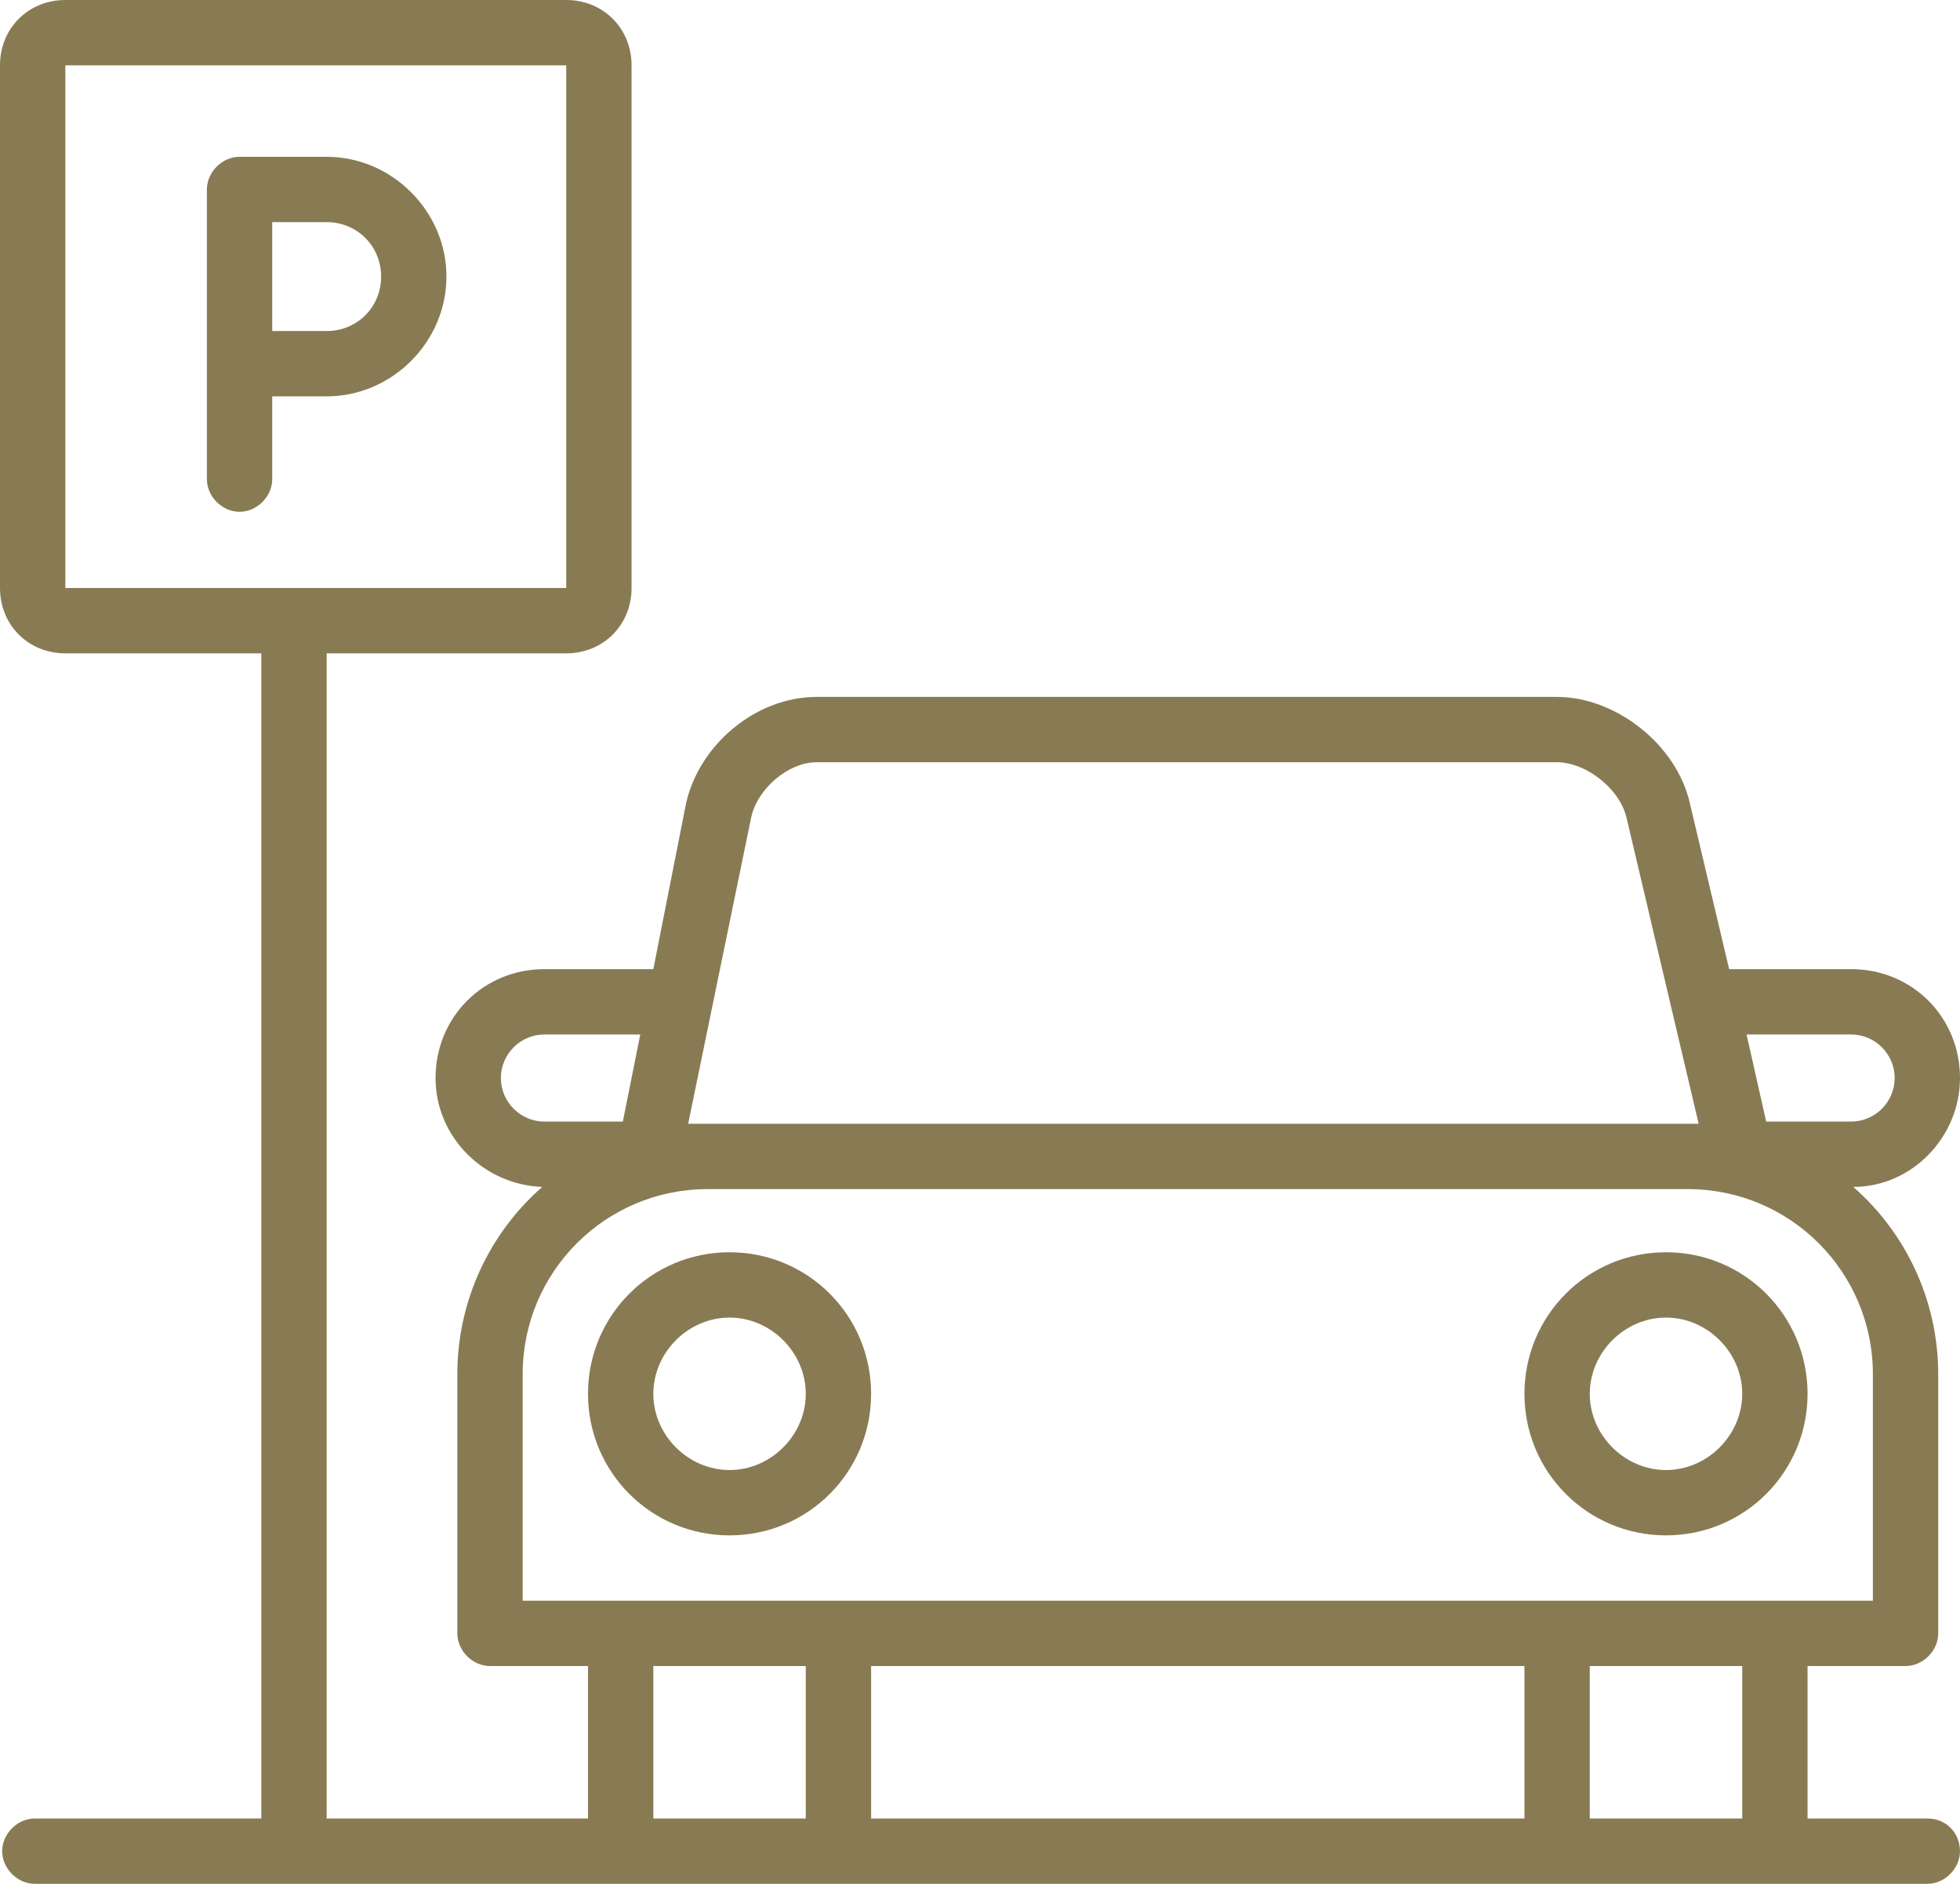 <?xml version="1.0" encoding="utf-8"?>
<!-- Generator: Adobe Illustrator 23.0.3, SVG Export Plug-In . SVG Version: 6.00 Build 0)  -->
<svg version="1.1" id="Layer_1" xmlns="http://www.w3.org/2000/svg" xmlns:xlink="http://www.w3.org/1999/xlink" x="0px" y="0px"
	 viewBox="0 0 90 86.5" style="enable-background:new 0 0 90 86.5;" xml:space="preserve">
<style type="text/css">
	.st0{fill:#887B54;}
</style>
<g>
	<path class="st0" d="M15,7.2h-4c-0.8,0-1.5,0.7-1.5,1.5V22c0,0.8,0.7,1.5,1.5,1.5s1.5-0.7,1.5-1.5v-3.8H15c3,0,5.5-2.5,5.5-5.5
		S18,7.2,15,7.2z M15,15.2h-2.5v-5H15c1.4,0,2.5,1.1,2.5,2.5S16.4,15.2,15,15.2z"/>
	<path class="st0" d="M88.5,83.5H83v-7h4.5c0.8,0,1.5-0.7,1.5-1.5V63.1c0-3.4-1.5-6.5-3.9-8.6c2.7,0,4.9-2.3,4.9-5c0-2.8-2.2-5-5-5
		h-5.6l-1.8-7.6C77,34.2,74.2,32,71.5,32h-34c-2.8,0-5.4,2.2-6,4.9L30,44.5h-5c-2.8,0-5,2.2-5,5c0,2.7,2.2,4.9,4.9,5
		c-2.4,2.1-3.9,5.2-3.9,8.6V75c0,0.8,0.7,1.5,1.5,1.5H27v7H15V30h11c1.7,0,3-1.3,3-3V3c0-1.7-1.3-3-3-3H3C1.3,0,0,1.3,0,3v24
		c0,1.7,1.3,3,3,3h9v53.5H1.6c-0.8,0-1.5,0.7-1.5,1.5s0.7,1.5,1.5,1.5h86.9c0.8,0,1.5-0.7,1.5-1.5S89.4,83.5,88.5,83.5z M3,27V3h23
		v24H3z M85,47.5c1.1,0,2,0.9,2,2s-0.9,2-2,2h-3.9l-0.9-4H85z M34.5,37.5c0.3-1.3,1.7-2.5,3-2.5h34c1.3,0,2.9,1.2,3.2,2.6L78,51.6
		c-0.2,0-0.3,0-0.5,0h-45c-0.3,0-0.6,0-0.9,0L34.5,37.5z M23,49.5c0-1.1,0.9-2,2-2h4.4l-0.8,4H25C23.9,51.5,23,50.6,23,49.5z
		 M24,73.5V63.1c0-4.7,3.8-8.5,8.5-8.5h45c4.7,0,8.5,3.8,8.5,8.5v10.4H24z M70,83.5H40v-7h30V83.5z M30,83.5v-7h7v7H30z M73,83.5v-7
		h7v7H73z"/>
	<path class="st0" d="M33.5,57.5c-3.6,0-6.5,2.9-6.5,6.5s2.9,6.5,6.5,6.5S40,67.6,40,64S37.1,57.5,33.5,57.5z M33.5,67.5
		c-1.9,0-3.5-1.6-3.5-3.5s1.6-3.5,3.5-3.5S37,62.1,37,64S35.4,67.5,33.5,67.5z"/>
	<path class="st0" d="M76.5,57.5c-3.6,0-6.5,2.9-6.5,6.5s2.9,6.5,6.5,6.5S83,67.6,83,64S80.1,57.5,76.5,57.5z M76.5,67.5
		c-1.9,0-3.5-1.6-3.5-3.5s1.6-3.5,3.5-3.5S80,62.1,80,64S78.4,67.5,76.5,67.5z"/>
</g>
</svg>
